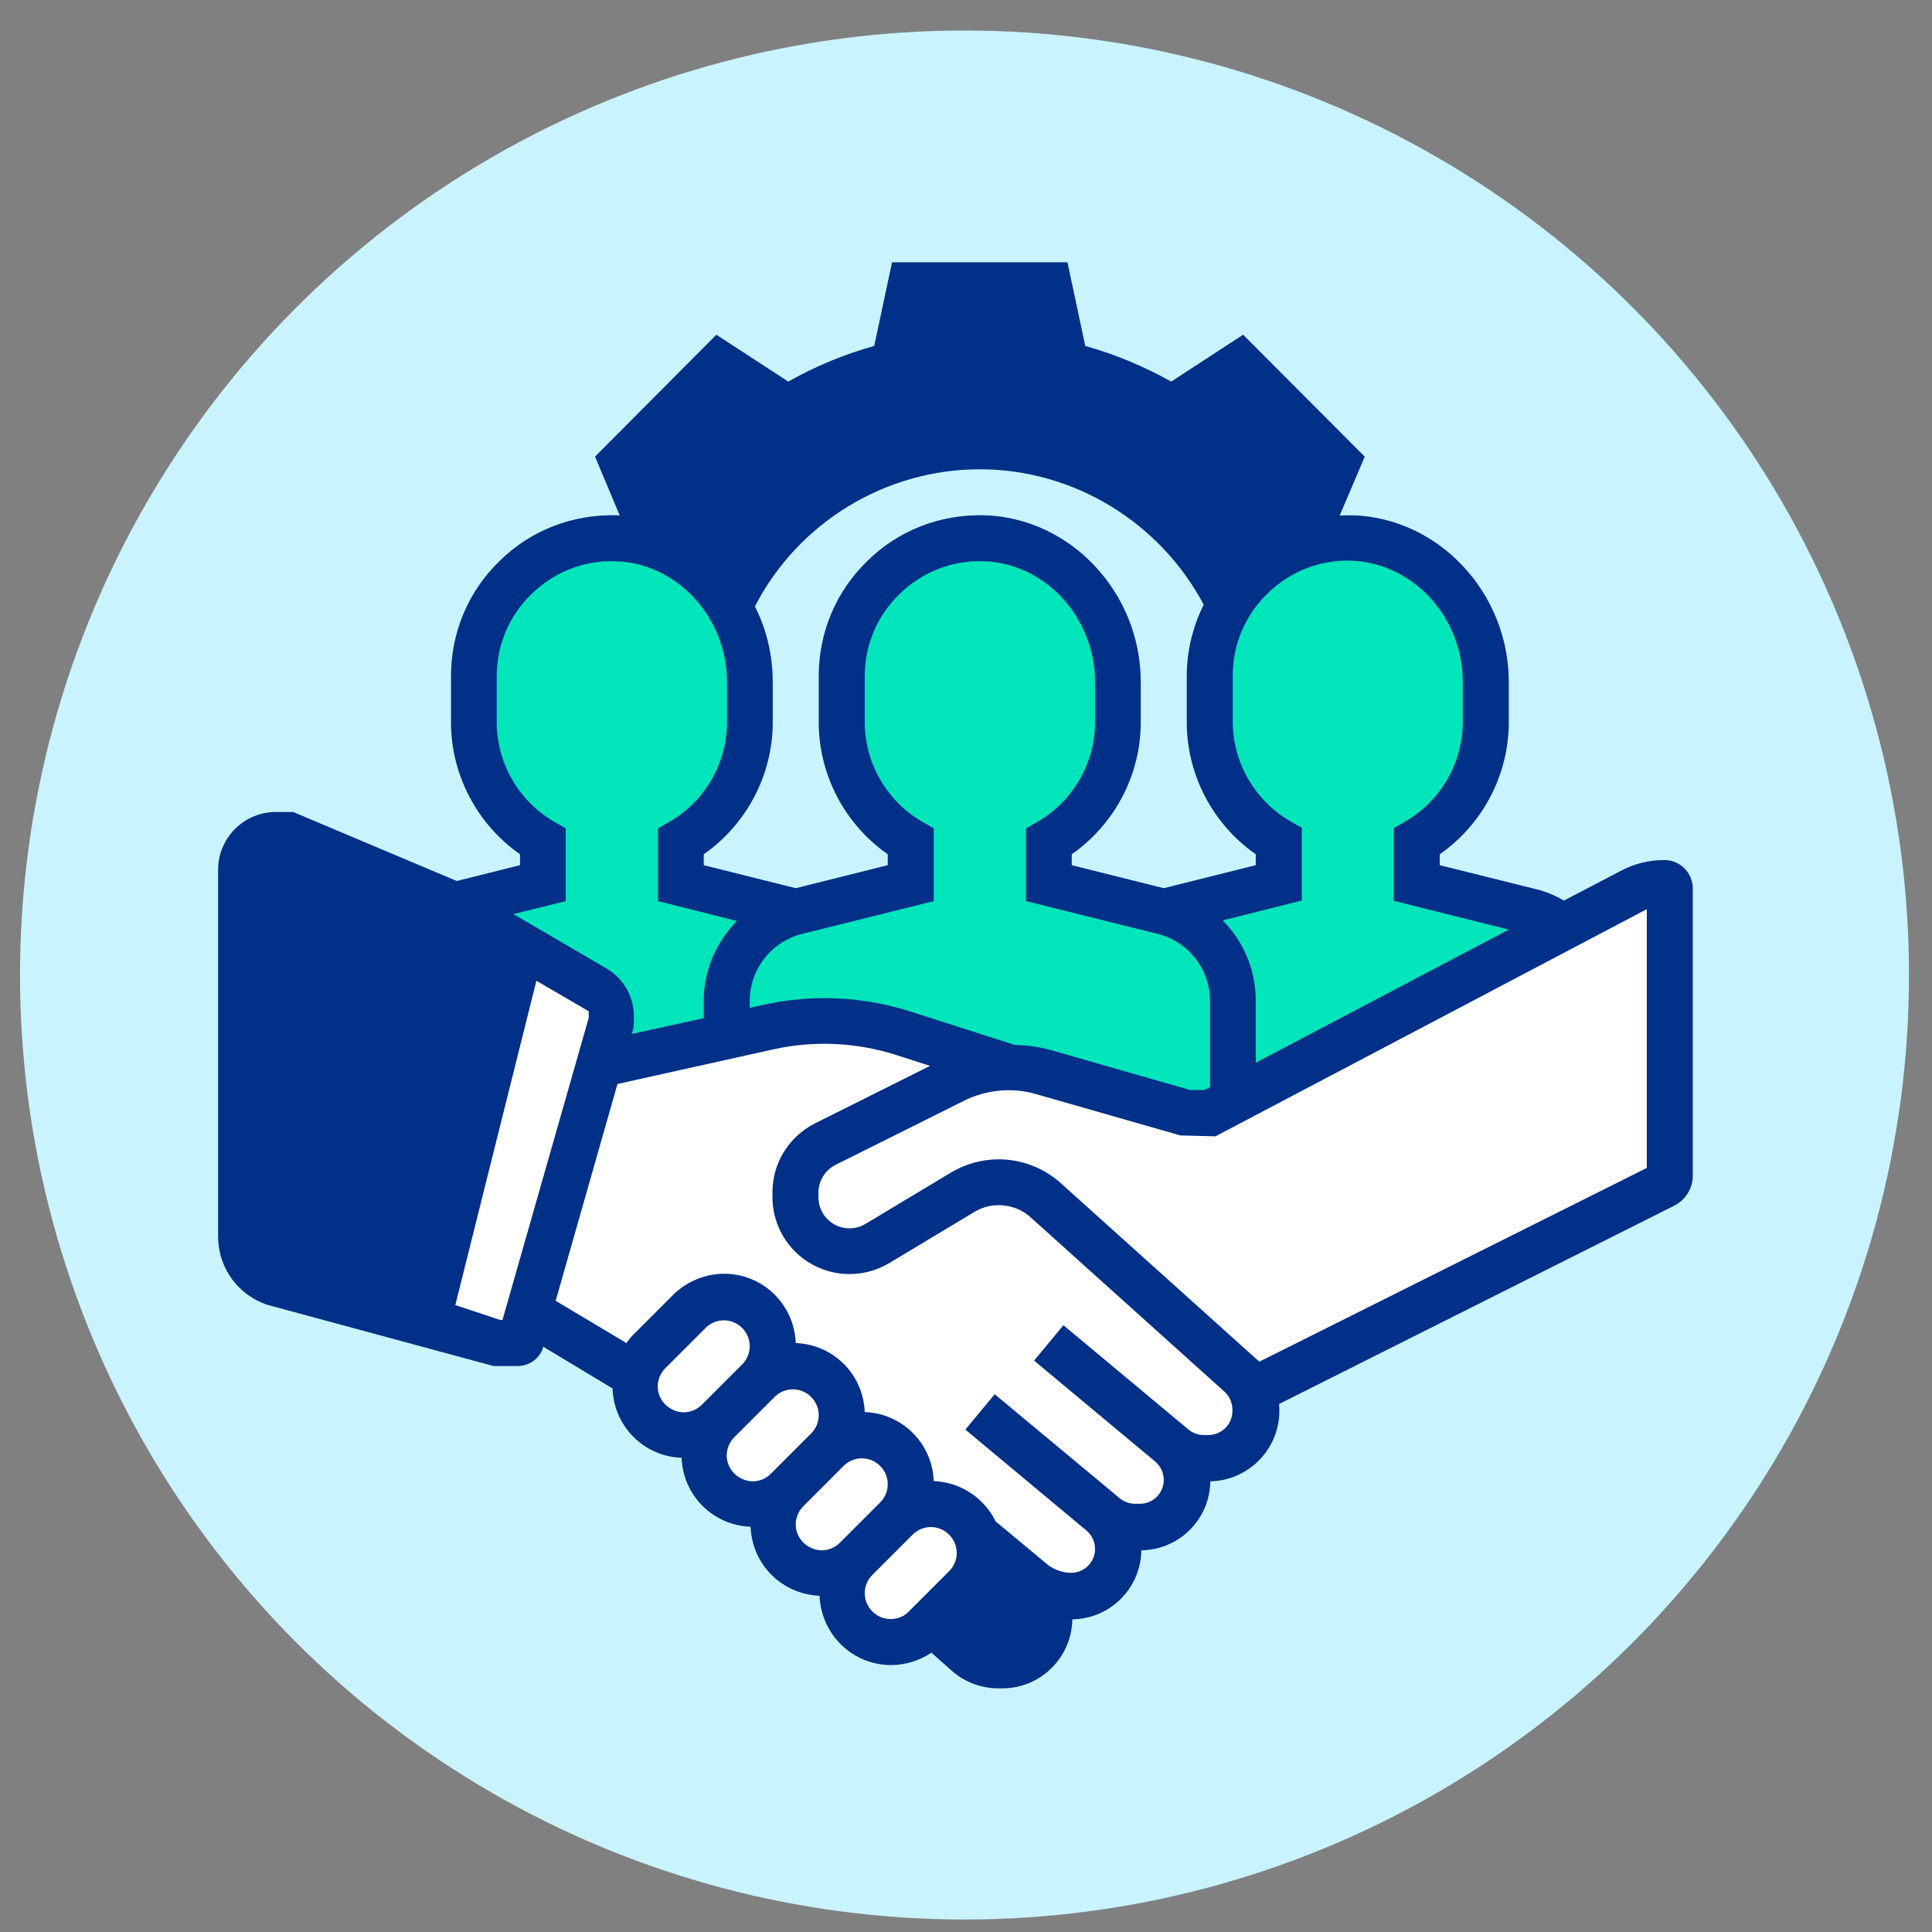 <?xml version="1.0" encoding="UTF-8" standalone="no"?>
<!-- Created with Inkscape (http://www.inkscape.org/) -->

<svg
   xmlns:dc="http://purl.org/dc/elements/1.1/"
   xmlns:cc="http://creativecommons.org/ns#"
   xmlns:rdf="http://www.w3.org/1999/02/22-rdf-syntax-ns#"
   xmlns:svg="http://www.w3.org/2000/svg"
   xmlns="http://www.w3.org/2000/svg"
   xmlns:sodipodi="http://sodipodi.sourceforge.net/DTD/sodipodi-0.dtd"
   xmlns:inkscape="http://www.inkscape.org/namespaces/inkscape"
   width="800"
   height="800"
   viewBox="0 0 211.667 211.667"
   version="1.1"
   id="svg8"
   inkscape:version="0.92.2 (5c3e80d, 2017-08-06)"
   sodipodi:docname="spolehlivost.svg">
  <rect x="0" y="0" width="211.667" height="211.667" fill="#808080" stroke="none"/>
  <defs
     id="defs2" />
  <sodipodi:namedview
     id="base"
     pagecolor="#ffffff"
     bordercolor="#666666"
     borderopacity="1.0"
     inkscape:pageopacity="0.0"
     inkscape:pageshadow="2"
     inkscape:zoom="0.35"
     inkscape:cx="-74.285714"
     inkscape:cy="560"
     inkscape:document-units="mm"
     inkscape:current-layer="layer1"
     showgrid="false"
     units="px"
     inkscape:window-width="1920"
     inkscape:window-height="1017"
     inkscape:window-x="1912"
     inkscape:window-y="-8"
     inkscape:window-maximized="1" />
  <g
     inkscape:label="Vrstva 1"
     inkscape:groupmode="layer"
     id="layer1"
     transform="translate(0,-85.333)">
    <g
       id="g930"
       transform="matrix(0.315,0,0,0.315,-28.237,58.185)">
      <circle
         id="circle886"
         r="328.5"
         cy="425.3"
         cx="425.1"
         class="st0"
         style="fill:#c9f3ff" />
      <path
         id="path888"
         d="m 668.5,385.3 v 0 c -5.3,0 -10.5,1.3 -15.2,3.8 l -19.7,10.3 c -3,-1.7 -6.2,-3.1 -9.5,-3.9 l -33.7,-8.4 v -3.8 c 14.9,-10.4 24,-27.6 24,-45.9 v -14 c 0,-31.1 -24.4,-57.1 -54.3,-58 -1.5,0 -3,0 -4.5,0.1 L 564.3,245 522,202.6 497,218.9 c -9.5,-5.3 -19.5,-9.5 -29.9,-12.4 l -6.2,-29.1 h -61 l -6.2,29.1 c -10.4,2.9 -20.5,7.1 -29.9,12.4 l -25,-16.3 -42.2,42.4 8.6,20.5 c -0.3,0 -0.6,-0.1 -1,-0.1 -15.3,-0.4 -29.8,5.1 -40.7,15.8 -11,10.6 -17,24.9 -17,40.2 v 16 c 0,18.3 9.1,35.5 24,45.9 v 3.8 l -22,5.5 -56.9,-24 h -6 c -11.1,0 -20.1,9 -20.1,20.1 v 127.6 c 0,10.8 6.9,20.3 17.1,23.7 l 78.7,21.3 h 8.4 c 4.1,0 7.8,-2.7 8.9,-6.7 v 0 l 24.1,14.5 c 0.4,13.1 10.9,23.7 24,24.1 0.5,13.1 10.9,23.5 24,24 0.5,13.1 10.9,23.5 24,24 0.5,13.4 11.4,24.1 24.9,24.1 5,0 9.9,-1.6 14,-4.3 l 7.1,6.3 c 4.4,3.9 10.2,6.1 16.1,6.1 h 1.5 c 13.3,0 24.1,-10.8 24.3,-24 13.2,-0.2 23.8,-10.8 24,-24 13.2,-0.2 23.8,-10.8 24,-24 13.3,-0.3 24,-11.2 24,-24.5 0,-0.8 0,-1.6 -0.1,-2.4 l 137.5,-69 c 3.9,-2 6.4,-6 6.4,-10.4 v -99.9 c 0,-5.4 -4.4,-9.9 -9.9,-9.9 z M 352.2,297.1 c 15,-29.1 45.3,-47.7 78.2,-47.7 32.6,0 62.7,18.4 77.9,47.1 -3.8,7.6 -5.9,16.1 -5.9,24.9 v 16 c 0,18.3 9.1,35.5 24,45.9 v 3.8 l -32,8 -32,-8 v -3.8 c 14.9,-10.4 24,-27.6 24,-45.9 v -14 c 0,-31.1 -24.4,-57.1 -54.3,-58 -15.3,-0.4 -29.8,5.1 -40.7,15.8 -11,10.6 -17,24.9 -17,40.2 v 16 c 0,18.3 9.1,35.5 24,45.9 v 3.8 l -32,8 -32,-8 v -3.8 c 14.9,-10.4 24,-27.6 24,-45.9 v -14 c 0,-9.5 -2.2,-18.4 -6.2,-26.3 z"
         class="st1"
         inkscape:connector-curvature="0"
         style="fill:#003087" />
      <path
         id="path890"
         d="m 598.4,323.3 v 14 c 0,14.2 -7.7,27.5 -20,34.6 l -4,2.3 v 25.3 l 40,10 -88,46.3 v -21.6 c 0,-10.8 -4.3,-20.6 -11.5,-27.9 l 27.5,-6.9 v -25.3 l -4,-2.3 c -12.3,-7.1 -20,-20.4 -20,-34.6 v -16 c 0,-10.9 4.3,-21.1 12.2,-28.7 7.8,-7.6 18.2,-11.7 29.1,-11.3 21.4,0.8 38.7,19.6 38.7,42.1 z"
         class="st2"
         inkscape:connector-curvature="0"
         style="fill:#00e5ba" />
      <path
         id="path892"
         d="M 442.5,449.6 406.3,438 c -16.5,-5.3 -34.4,-6.1 -51.3,-2.3 l -4.6,1 v -2.4 c 0,-11 7.5,-20.6 18.2,-23.3 l 45.8,-11.4 v -25.3 l -4,-2.3 c -12.3,-7.1 -20,-20.4 -20,-34.6 v -16 c 0,-10.9 4.3,-21.1 12.2,-28.7 7.8,-7.6 18.3,-11.7 29.1,-11.3 21.4,0.6 38.8,19.5 38.8,42 v 14 c 0,14.2 -7.7,27.5 -20,34.6 l -4,2.3 v 25.3 l 45.8,11.4 c 10.7,2.7 18.2,12.3 18.2,23.3 v 30 l -2,1 h -4.9 l -49.2,-14.1 c -3.9,-1 -7.9,-1.5 -11.9,-1.6 z"
         class="st2"
         inkscape:connector-curvature="0"
         style="fill:#00e5ba" />
      <path
         id="path894"
         d="m 286.4,399.6 v -25.3 l -4,-2.3 c -12.3,-7.1 -20,-20.4 -20,-34.6 v -16 c 0,-10.9 4.3,-21.1 12.2,-28.7 7.8,-7.6 18.2,-11.7 29.1,-11.3 21.4,0.6 38.8,19.5 38.8,42 v 14 c 0,14.2 -7.7,27.5 -20,34.6 l -4,2.3 v 25.3 l 27.4,6.9 c -7.1,7.3 -11.5,17.1 -11.5,27.9 v 5.9 l -25,5.5 0.6,-2.3 0.1,-3.6 c 0.1,-6.9 -3.5,-13.3 -9.4,-16.8 l -32.5,-19 z"
         class="st2"
         inkscape:connector-curvature="0"
         style="fill:#00e5ba" />
      <polygon
         id="polygon896"
         points="248,540.1 276.2,427.3 294.4,437.9 294.4,440.2 264.4,545.3 263.7,545.3 "
         class="st3"
         style="fill:#ffffff" />
      <path
         id="path898"
         d="m 318.4,568.4 c 0,-2.4 1,-4.7 2.6,-6.3 L 335.1,548 c 1.7,-1.7 4,-2.6 6.3,-2.6 4.9,0 9,4 9,9 0,2.4 -1,4.7 -2.6,6.3 l -14.1,14.1 c -1.7,1.7 -4,2.6 -6.3,2.6 -4.9,-0.1 -9,-4.1 -9,-9 z"
         class="st3"
         inkscape:connector-curvature="0"
         style="fill:#ffffff" />
      <path
         id="path900"
         d="m 342.4,592.4 c 0,-2.4 1,-4.7 2.6,-6.3 L 359.1,572 c 1.7,-1.7 4,-2.6 6.3,-2.6 4.9,0 9,4 9,9 0,2.4 -1,4.7 -2.6,6.3 l -14.1,14.1 c -1.7,1.7 -4,2.6 -6.3,2.6 -4.9,-0.1 -9,-4.1 -9,-9 z"
         class="st3"
         inkscape:connector-curvature="0"
         style="fill:#ffffff" />
      <path
         id="path902"
         d="m 366.4,616.4 c 0,-2.4 1,-4.7 2.6,-6.3 L 383.1,596 c 1.7,-1.7 4,-2.6 6.3,-2.6 4.9,0 9,4 9,9 0,2.4 -1,4.7 -2.6,6.3 l -14.1,14.1 c -1.7,1.7 -4,2.6 -6.3,2.6 -4.9,-0.1 -9,-4.1 -9,-9 z"
         class="st3"
         inkscape:connector-curvature="0"
         style="fill:#ffffff" />
      <path
         id="path904"
         d="m 399.4,649.3 c -4.9,0 -9,-4 -9,-9 0,-2.4 1,-4.7 2.6,-6.3 l 14.1,-14.1 c 1.7,-1.7 4,-2.6 6.3,-2.6 4.9,0 9,4 9,9 0,2.4 -1,4.7 -2.6,6.3 l -14.1,14.1 c -1.6,1.7 -3.9,2.6 -6.3,2.6 z"
         class="st3"
         inkscape:connector-curvature="0"
         style="fill:#ffffff" />
      <path
         id="path906"
         d="m 509.8,585.3 h -1.4 c -2,0 -4,-0.7 -5.5,-2 l -43.4,-36.2 -10.2,12.3 42.1,35.1 c 1.9,1.6 3,3.9 3,6.4 0,4.6 -3.7,8.3 -8.3,8.3 h -1.7 c -1.9,0 -3.8,-0.7 -5.3,-1.9 l -43.5,-36.2 -10.2,12.3 42.1,35.1 c 1.9,1.6 3,3.9 3,6.4 0,4.6 -3.7,8.3 -8.3,8.3 -3.1,0 -6.1,-1.1 -8.4,-3 l -17.9,-14.9 c -3.9,-8 -12,-13.6 -21.5,-14 -0.5,-13.1 -10.9,-23.5 -24,-24 -0.5,-13.1 -10.9,-23.5 -24,-24 -0.5,-13.4 -11.4,-24.1 -24.9,-24.1 -6.6,0 -13,2.7 -17.7,7.3 l -14.1,14.1 c -0.8,0.8 -1.5,1.8 -2.2,2.7 l -24.6,-14.7 21.5,-75.4 54,-12 c 14.2,-3.2 29.1,-2.5 42.9,1.9 l 11.8,3.8 -40,20 c -9.1,4.6 -14.8,13.8 -14.8,24 v 1.6 c 0,14.8 12,26.8 26.8,26.8 4.9,0 9.6,-1.3 13.8,-3.8 l 29.8,-17.9 c 6,-3.6 14,-2.8 19.2,1.8 l 67.6,60.8 c 1.8,1.6 2.8,4 2.8,6.4 0.1,4.9 -3.7,8.7 -8.5,8.7 z"
         class="st3"
         inkscape:connector-curvature="0"
         style="fill:#ffffff" />
      <path
         id="path908"
         d="m 662.4,492.4 -134.8,67.4 c -0.4,-0.5 -0.9,-0.9 -1.4,-1.3 l -67.6,-60.8 c -5.9,-5.3 -13.6,-8.3 -21.6,-8.3 -5.8,0 -11.6,1.6 -16.6,4.6 l -29.8,17.9 c -1.7,1 -3.6,1.5 -5.5,1.5 -6,0 -10.8,-4.8 -10.8,-10.8 V 501 c 0,-4.1 2.3,-7.8 6,-9.7 L 425,469 c 7.6,-3.8 16.7,-4.7 24.9,-2.3 l 50.3,14.4 12.2,0.3 150,-79 z"
         class="st3"
         inkscape:connector-curvature="0"
         style="fill:#ffffff" />
    </g>
  </g>
  <style
     id="style815"
     type="text/css">
	.st0{fill:#C9F3FF;}
	.st1{fill:#003087;}
	.st2{fill:#00E5BA;}
	.st3{fill:#FFFFFF;}
</style>
  <style
     id="style884"
     type="text/css">
	.st0{fill:#C9F3FF;}
	.st1{fill:#003087;}
	.st2{fill:#00E5BA;}
	.st3{fill:#FFFFFF;}
</style>
</svg>
